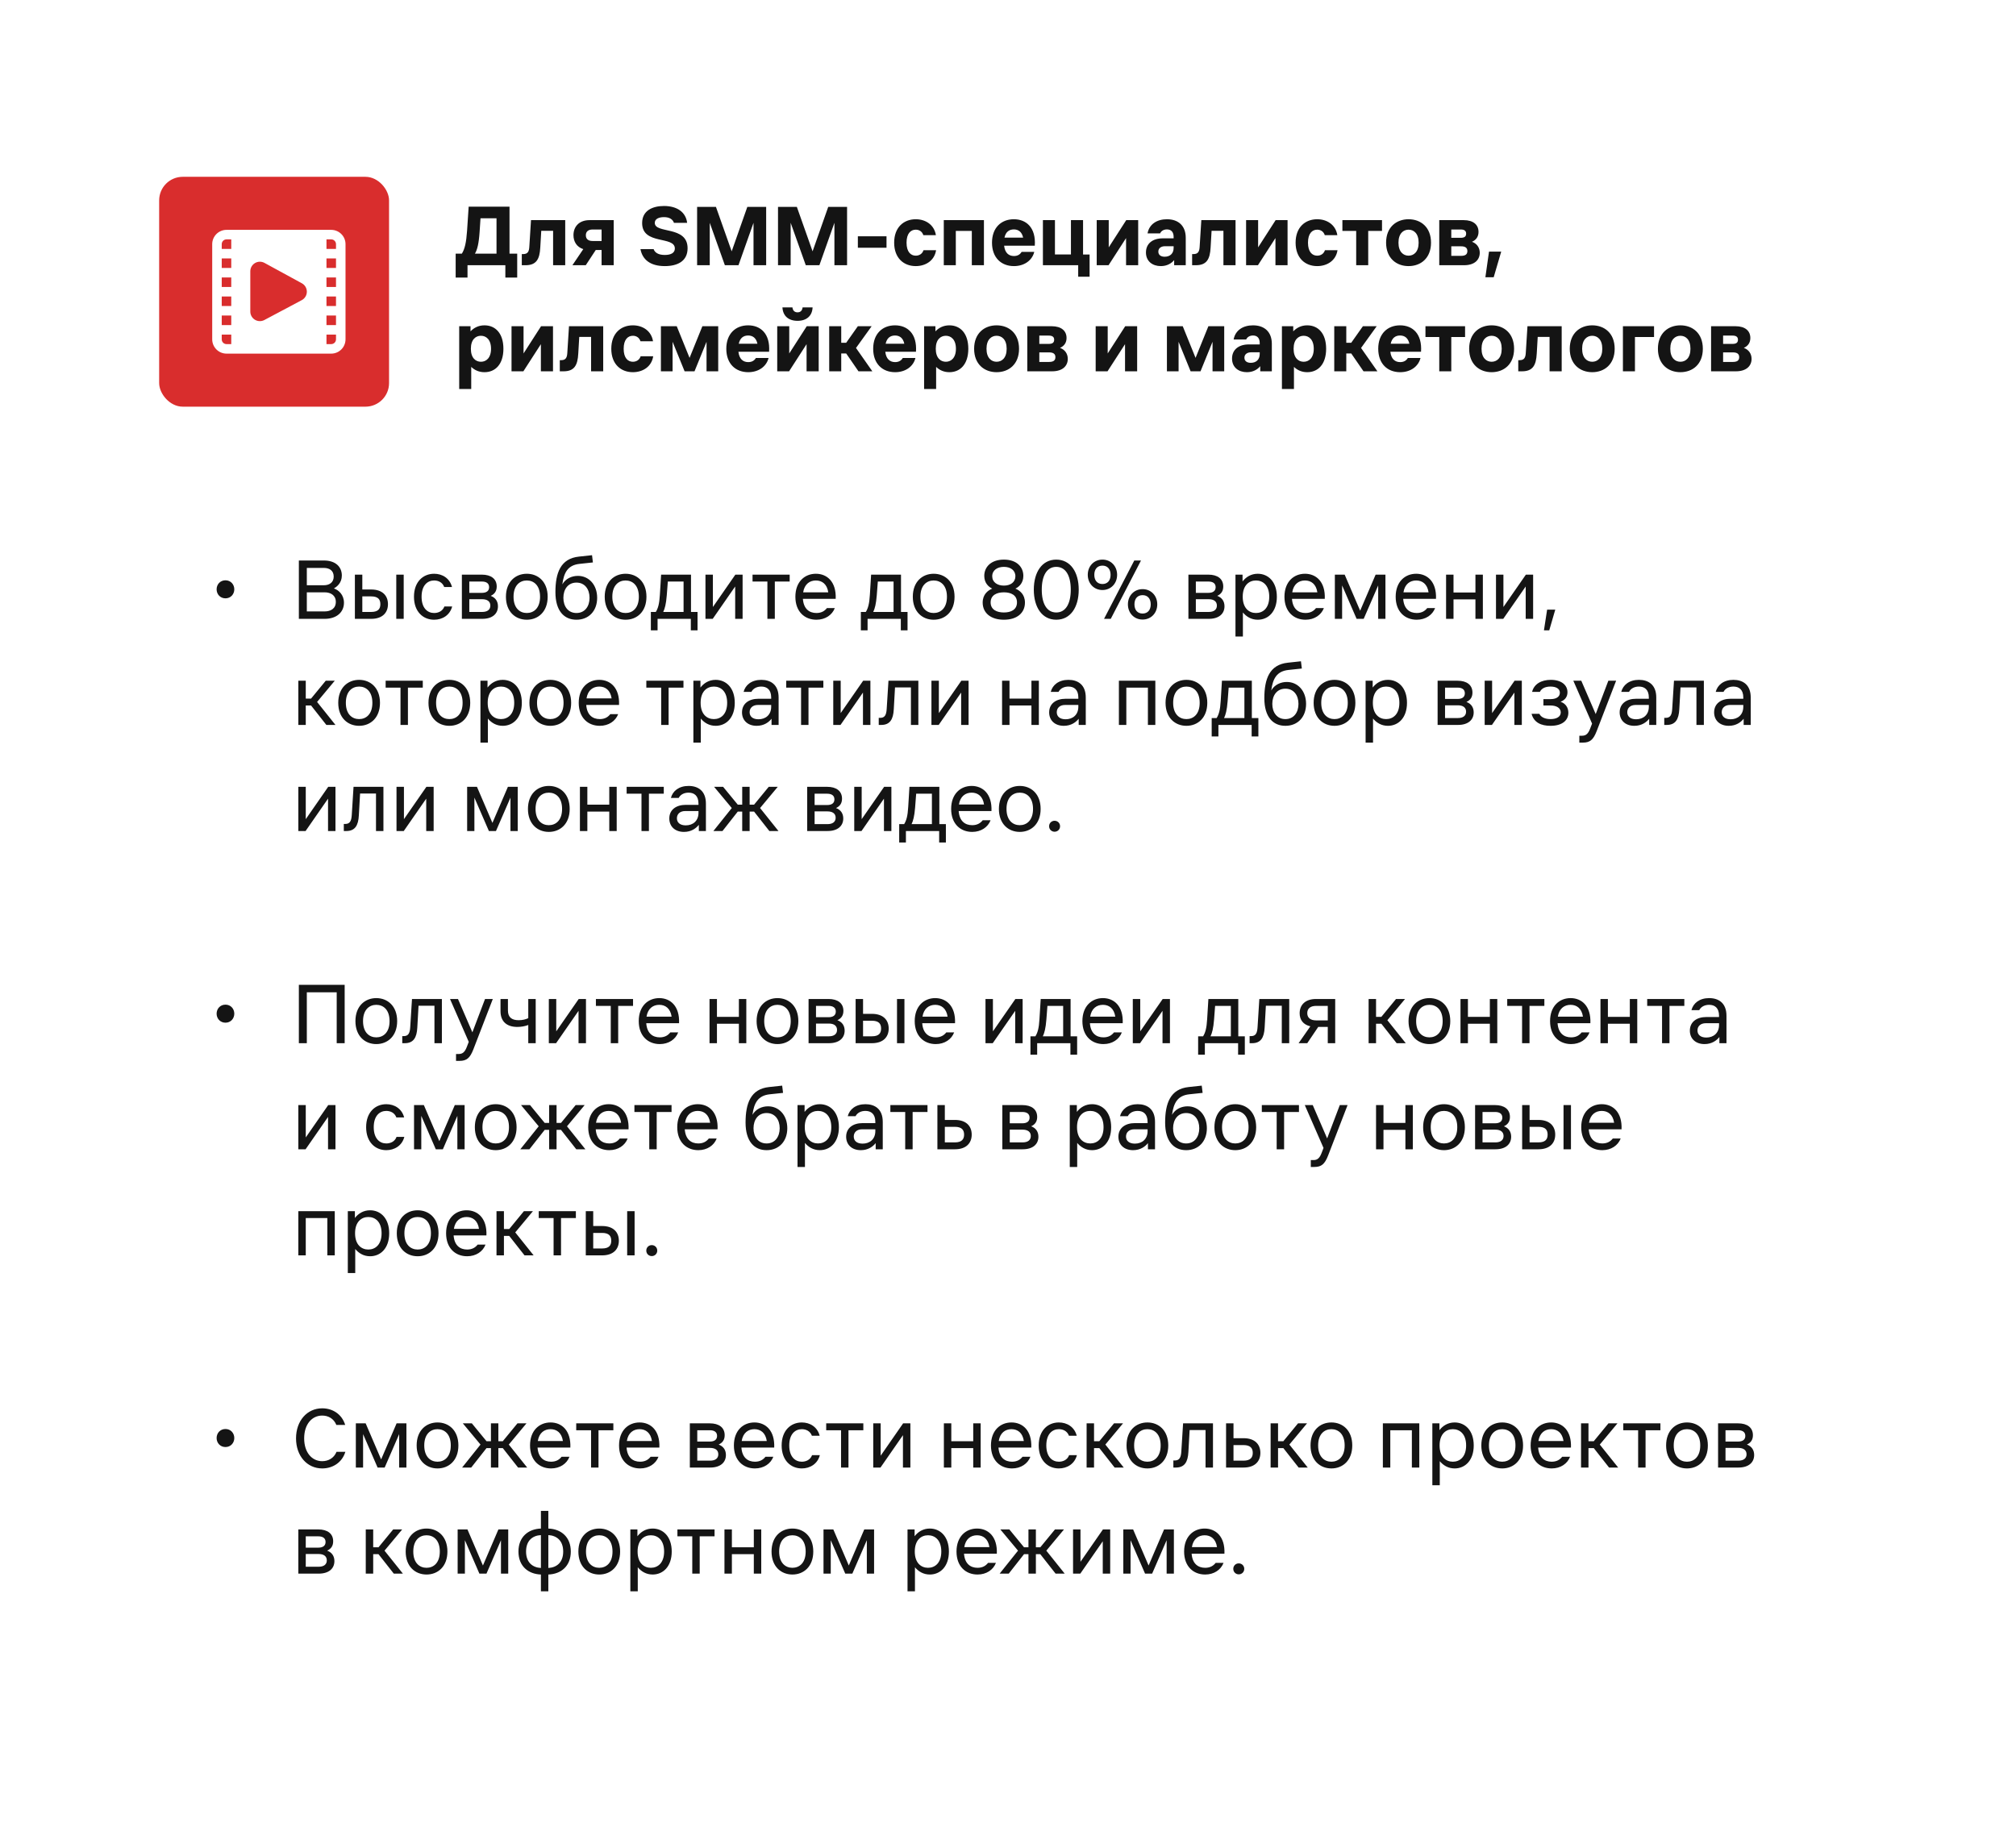 <?xml version="1.0" encoding="UTF-8"?> <svg xmlns="http://www.w3.org/2000/svg" width="342" height="310" viewBox="0 0 342 310" fill="none"><g filter="url(#filter0_d_4892_2518)"><path d="M11 21C11 15.477 15.477 11 21 11L321 11C326.523 11 331 15.477 331 21V289C331 294.523 326.523 299 321 299H21C15.477 299 11 294.523 11 289L11 21Z" fill="white"></path></g><path d="M78.35 43.035C78.845 42.255 79.1 41.145 79.235 39.15L79.505 35.07H86.435V43.035H87.74V47.1H85.73V45H79.31V47.1H77.3V43.035H78.35ZM80.57 43.035H84.23V37.035H81.515L81.365 39.3C81.23 41.37 80.96 42.375 80.57 43.035ZM89.15 45H88.52V43.11H88.76C89.54 43.11 89.75 42.66 89.795 41.88L90.08 37.35H95.885V45H93.83V39.165H91.82L91.655 41.985C91.55 43.995 90.98 45 89.15 45ZM99.385 39.915C99.385 40.56 99.805 40.89 100.525 40.89H102.055V38.94H100.525C99.805 38.94 99.385 39.285 99.385 39.915ZM97.105 45L98.95 42.27C97.825 41.91 97.285 40.98 97.285 39.9C97.285 38.535 98.155 37.35 100.03 37.35H104.11V45H102.055V42.42H101.065L99.37 45H97.105ZM112.774 45.15C110.314 45.15 108.979 44.04 108.649 42.27H110.884C111.064 42.81 111.619 43.26 112.774 43.26C113.779 43.26 114.484 42.93 114.484 42.165C114.484 39.975 108.934 41.625 108.934 37.845C108.934 35.7 110.749 34.95 112.639 34.95C114.904 34.95 116.359 36.03 116.569 37.815H114.334C114.124 37.215 113.584 36.84 112.639 36.84C111.829 36.84 111.079 37.11 111.079 37.815C111.079 39.72 116.644 38.235 116.644 42.12C116.644 44.34 114.904 45.15 112.774 45.15ZM118.259 35.1H121.454L124.124 42.645L126.779 35.1H129.974V45H127.829V37.8L125.279 45H122.969L120.404 37.8V45H118.259V35.1ZM131.984 35.1H135.179L137.849 42.645L140.504 35.1H143.699V45H141.554V37.8L139.004 45H136.694L134.129 37.8V45H131.984V35.1ZM145.53 40.095H150.39V42.03H145.53V40.095ZM158.799 42.45C158.529 44.22 157.029 45.15 155.349 45.15C153.339 45.15 151.689 43.815 151.689 41.175C151.689 38.535 153.339 37.2 155.349 37.2C157.014 37.2 158.484 38.13 158.769 39.9H156.639C156.429 39.255 155.919 38.97 155.349 38.97C154.509 38.97 153.789 39.6 153.789 41.175C153.789 42.75 154.509 43.38 155.349 43.38C155.919 43.38 156.459 43.095 156.669 42.45H158.799ZM160.107 45V37.35H166.917V45H164.862V39.18H162.147V45H160.107ZM168.286 41.175C168.286 38.625 169.861 37.2 171.991 37.2C174.106 37.2 175.756 38.625 175.546 41.685H170.341C170.476 42.9 171.121 43.44 172.006 43.44C172.636 43.44 173.056 43.17 173.311 42.735H175.456C175.111 44.16 173.791 45.15 172.006 45.15C169.861 45.15 168.286 43.725 168.286 41.175ZM170.401 40.32H173.566C173.356 39.345 172.771 38.925 171.991 38.925C171.196 38.925 170.611 39.345 170.401 40.32ZM176.923 37.35H178.963V43.17H181.678V37.35H183.733V43.185H184.843V46.95H182.908V45H176.923V37.35ZM186.049 45V37.35H188.089V41.97L191.059 37.35H193.084V45H191.029V40.395L188.059 45H186.049ZM197.643 41.775C196.998 41.775 196.503 42.09 196.503 42.69C196.503 43.29 196.968 43.56 197.583 43.56C198.468 43.56 199.098 43.035 199.098 42.06V41.775H197.643ZM194.403 42.84C194.403 41.295 195.573 40.44 197.238 40.44H199.098V40.2C199.098 39.375 198.693 38.925 197.958 38.925C197.418 38.925 196.983 39.18 196.803 39.6H194.673C194.958 38.025 196.278 37.2 197.958 37.2C199.923 37.2 201.153 38.325 201.153 40.35V45H199.188V44.13C198.723 44.7 197.958 45.15 196.923 45.15C195.528 45.15 194.403 44.34 194.403 42.84ZM202.866 45H202.236V43.11H202.476C203.256 43.11 203.466 42.66 203.511 41.88L203.796 37.35H209.601V45H207.546V39.165H205.536L205.371 41.985C205.266 43.995 204.696 45 202.866 45ZM211.391 45V37.35H213.431V41.97L216.401 37.35H218.426V45H216.371V40.395L213.401 45H211.391ZM226.9 42.45C226.63 44.22 225.13 45.15 223.45 45.15C221.44 45.15 219.79 43.815 219.79 41.175C219.79 38.535 221.44 37.2 223.45 37.2C225.115 37.2 226.585 38.13 226.87 39.9H224.74C224.53 39.255 224.02 38.97 223.45 38.97C222.61 38.97 221.89 39.6 221.89 41.175C221.89 42.75 222.61 43.38 223.45 43.38C224.02 43.38 224.56 43.095 224.77 42.45H226.9ZM230.068 45V39.18H227.728V37.35H234.448V39.18H232.108V45H230.068ZM238.951 45.15C236.896 45.15 235.141 43.815 235.141 41.175C235.141 38.535 236.896 37.2 238.951 37.2C241.021 37.2 242.761 38.535 242.761 41.175C242.761 43.815 241.021 45.15 238.951 45.15ZM237.241 41.175C237.241 42.75 238.081 43.38 238.951 43.38C239.836 43.38 240.661 42.75 240.661 41.175C240.661 39.6 239.836 38.97 238.951 38.97C238.081 38.97 237.241 39.6 237.241 41.175ZM248.3 37.35C249.95 37.35 250.82 38.145 250.82 39.345C250.82 40.14 250.43 40.71 249.71 41.025C250.52 41.31 251.03 42 251.03 42.885C251.03 44.055 250.19 45 248.36 45H244.16V37.35H248.3ZM246.2 43.41H247.85C248.51 43.41 248.93 43.215 248.93 42.6C248.93 42 248.51 41.79 247.85 41.79H246.2V43.41ZM246.2 40.35H247.79C248.36 40.35 248.72 40.185 248.72 39.645C248.72 39.12 248.36 38.94 247.79 38.94H246.2V40.35ZM252.6 42.69H254.67L253.395 47.04H251.985L252.6 42.69ZM77.9 55.35H79.82V56.22C80.39 55.62 81.17 55.2 82.19 55.2C84.02 55.2 85.4 56.535 85.4 59.175C85.4 61.815 84.02 63.15 82.19 63.15C81.245 63.15 80.495 62.79 79.94 62.25V66H77.9V55.35ZM79.88 59.175C79.88 60.75 80.705 61.38 81.59 61.38C82.46 61.38 83.3 60.75 83.3 59.175C83.3 57.6 82.46 56.97 81.59 56.97C80.705 56.97 79.88 57.6 79.88 59.175ZM86.777 63V55.35H88.817V59.97L91.787 55.35H93.812V63H91.757V58.395L88.787 63H86.777ZM95.595 63H94.965V61.11H95.205C95.985 61.11 96.195 60.66 96.24 59.88L96.525 55.35H102.33V63H100.275V57.165H98.265L98.1 59.985C97.995 61.995 97.425 63 95.595 63ZM110.811 60.45C110.541 62.22 109.041 63.15 107.361 63.15C105.351 63.15 103.701 61.815 103.701 59.175C103.701 56.535 105.351 55.2 107.361 55.2C109.026 55.2 110.496 56.13 110.781 57.9H108.651C108.441 57.255 107.931 56.97 107.361 56.97C106.521 56.97 105.801 57.6 105.801 59.175C105.801 60.75 106.521 61.38 107.361 61.38C107.931 61.38 108.471 61.095 108.681 60.45H110.811ZM112.119 55.35H114.804L116.979 60.72L119.154 55.35H121.839V63H119.859V57.99L117.819 63H116.139L114.099 57.99V63H112.119V55.35ZM123.212 59.175C123.212 56.625 124.787 55.2 126.917 55.2C129.032 55.2 130.682 56.625 130.472 59.685H125.267C125.402 60.9 126.047 61.44 126.932 61.44C127.562 61.44 127.982 61.17 128.237 60.735H130.382C130.037 62.16 128.717 63.15 126.932 63.15C124.787 63.15 123.212 61.725 123.212 59.175ZM125.327 58.32H128.492C128.282 57.345 127.697 56.925 126.917 56.925C126.122 56.925 125.537 57.345 125.327 58.32ZM131.85 63V55.35H133.89V59.97L136.86 55.35H138.885V63H136.83V58.395L133.86 63H131.85ZM132.735 52.155H134.43C134.49 52.695 134.79 52.995 135.3 52.995C135.795 52.995 136.095 52.695 136.155 52.155H137.85C137.79 53.595 136.83 54.435 135.3 54.435C133.755 54.435 132.81 53.595 132.735 52.155ZM140.669 63V55.35H142.709V58.155H143.549L145.529 55.35H147.869L145.214 59.04L147.989 63H145.634L143.549 59.97H142.709V63H140.669ZM148.129 59.175C148.129 56.625 149.704 55.2 151.834 55.2C153.949 55.2 155.599 56.625 155.389 59.685H150.184C150.319 60.9 150.964 61.44 151.849 61.44C152.479 61.44 152.899 61.17 153.154 60.735H155.299C154.954 62.16 153.634 63.15 151.849 63.15C149.704 63.15 148.129 61.725 148.129 59.175ZM150.244 58.32H153.409C153.199 57.345 152.614 56.925 151.834 56.925C151.039 56.925 150.454 57.345 150.244 58.32ZM156.767 55.35H158.687V56.22C159.257 55.62 160.037 55.2 161.057 55.2C162.887 55.2 164.267 56.535 164.267 59.175C164.267 61.815 162.887 63.15 161.057 63.15C160.112 63.15 159.362 62.79 158.807 62.25V66H156.767V55.35ZM158.747 59.175C158.747 60.75 159.572 61.38 160.457 61.38C161.327 61.38 162.167 60.75 162.167 59.175C162.167 57.6 161.327 56.97 160.457 56.97C159.572 56.97 158.747 57.6 158.747 59.175ZM169.063 63.15C167.008 63.15 165.253 61.815 165.253 59.175C165.253 56.535 167.008 55.2 169.063 55.2C171.133 55.2 172.873 56.535 172.873 59.175C172.873 61.815 171.133 63.15 169.063 63.15ZM167.353 59.175C167.353 60.75 168.193 61.38 169.063 61.38C169.948 61.38 170.773 60.75 170.773 59.175C170.773 57.6 169.948 56.97 169.063 56.97C168.193 56.97 167.353 57.6 167.353 59.175ZM178.412 55.35C180.062 55.35 180.932 56.145 180.932 57.345C180.932 58.14 180.542 58.71 179.822 59.025C180.632 59.31 181.142 60 181.142 60.885C181.142 62.055 180.302 63 178.472 63H174.272V55.35H178.412ZM176.312 61.41H177.962C178.622 61.41 179.042 61.215 179.042 60.6C179.042 60 178.622 59.79 177.962 59.79H176.312V61.41ZM176.312 58.35H177.902C178.472 58.35 178.832 58.185 178.832 57.645C178.832 57.12 178.472 56.94 177.902 56.94H176.312V58.35ZM185.874 63V55.35H187.914V59.97L190.884 55.35H192.909V63H190.854V58.395L187.884 63H185.874ZM197.959 55.35H200.644L202.819 60.72L204.994 55.35H207.679V63H205.699V57.99L203.659 63H201.979L199.939 57.99V63H197.959V55.35ZM212.247 59.775C211.602 59.775 211.107 60.09 211.107 60.69C211.107 61.29 211.572 61.56 212.187 61.56C213.072 61.56 213.702 61.035 213.702 60.06V59.775H212.247ZM209.007 60.84C209.007 59.295 210.177 58.44 211.842 58.44H213.702V58.2C213.702 57.375 213.297 56.925 212.562 56.925C212.022 56.925 211.587 57.18 211.407 57.6H209.277C209.562 56.025 210.882 55.2 212.562 55.2C214.527 55.2 215.757 56.325 215.757 58.35V63H213.792V62.13C213.327 62.7 212.562 63.15 211.527 63.15C210.132 63.15 209.007 62.34 209.007 60.84ZM217.47 55.35H219.39V56.22C219.96 55.62 220.74 55.2 221.76 55.2C223.59 55.2 224.97 56.535 224.97 59.175C224.97 61.815 223.59 63.15 221.76 63.15C220.815 63.15 220.065 62.79 219.51 62.25V66H217.47V55.35ZM219.45 59.175C219.45 60.75 220.275 61.38 221.16 61.38C222.03 61.38 222.87 60.75 222.87 59.175C222.87 57.6 222.03 56.97 221.16 56.97C220.275 56.97 219.45 57.6 219.45 59.175ZM226.347 63V55.35H228.387V58.155H229.227L231.207 55.35H233.547L230.892 59.04L233.667 63H231.312L229.227 59.97H228.387V63H226.347ZM233.808 59.175C233.808 56.625 235.383 55.2 237.513 55.2C239.628 55.2 241.278 56.625 241.068 59.685H235.863C235.998 60.9 236.643 61.44 237.528 61.44C238.158 61.44 238.578 61.17 238.833 60.735H240.978C240.633 62.16 239.313 63.15 237.528 63.15C235.383 63.15 233.808 61.725 233.808 59.175ZM235.923 58.32H239.088C238.878 57.345 238.293 56.925 237.513 56.925C236.718 56.925 236.133 57.345 235.923 58.32ZM244.16 63V57.18H241.82V55.35H248.54V57.18H246.2V63H244.16ZM253.043 63.15C250.988 63.15 249.233 61.815 249.233 59.175C249.233 56.535 250.988 55.2 253.043 55.2C255.113 55.2 256.853 56.535 256.853 59.175C256.853 61.815 255.113 63.15 253.043 63.15ZM251.333 59.175C251.333 60.75 252.173 61.38 253.043 61.38C253.928 61.38 254.753 60.75 254.753 59.175C254.753 57.6 253.928 56.97 253.043 56.97C252.173 56.97 251.333 57.6 251.333 59.175ZM258.193 63H257.563V61.11H257.803C258.583 61.11 258.793 60.66 258.838 59.88L259.123 55.35H264.928V63H262.873V57.165H260.863L260.698 59.985C260.593 61.995 260.023 63 258.193 63ZM270.108 63.15C268.053 63.15 266.298 61.815 266.298 59.175C266.298 56.535 268.053 55.2 270.108 55.2C272.178 55.2 273.918 56.535 273.918 59.175C273.918 61.815 272.178 63.15 270.108 63.15ZM268.398 59.175C268.398 60.75 269.238 61.38 270.108 61.38C270.993 61.38 271.818 60.75 271.818 59.175C271.818 57.6 270.993 56.97 270.108 56.97C269.238 56.97 268.398 57.6 268.398 59.175ZM275.317 63V55.35H280.597V57.18H277.357V63H275.317ZM285.064 63.15C283.009 63.15 281.254 61.815 281.254 59.175C281.254 56.535 283.009 55.2 285.064 55.2C287.134 55.2 288.874 56.535 288.874 59.175C288.874 61.815 287.134 63.15 285.064 63.15ZM283.354 59.175C283.354 60.75 284.194 61.38 285.064 61.38C285.949 61.38 286.774 60.75 286.774 59.175C286.774 57.6 285.949 56.97 285.064 56.97C284.194 56.97 283.354 57.6 283.354 59.175ZM294.413 55.35C296.063 55.35 296.933 56.145 296.933 57.345C296.933 58.14 296.543 58.71 295.823 59.025C296.633 59.31 297.143 60 297.143 60.885C297.143 62.055 296.303 63 294.473 63H290.273V55.35H294.413ZM292.313 61.41H293.963C294.623 61.41 295.043 61.215 295.043 60.6C295.043 60 294.623 59.79 293.963 59.79H292.313V61.41ZM292.313 58.35H293.903C294.473 58.35 294.833 58.185 294.833 57.645C294.833 57.12 294.473 56.94 293.903 56.94H292.313V58.35Z" fill="#141414"></path><path d="M38.247 101.52C37.347 101.52 36.747 100.815 36.747 99.99C36.747 99.165 37.347 98.46 38.247 98.46C39.147 98.46 39.747 99.165 39.747 99.99C39.747 100.815 39.147 101.52 38.247 101.52ZM54.93 95.1C56.97 95.1 57.99 96.21 57.99 97.65C57.99 98.88 57.18 99.54 56.64 99.84C57.45 100.11 58.35 100.92 58.35 102.27C58.35 103.86 57.12 105 55.08 105H50.7V95.1H54.93ZM52.05 103.74H55.08C56.1 103.74 56.97 103.26 56.97 102.12C56.97 101.01 56.1 100.5 55.08 100.5H52.05V103.74ZM52.05 99.3H54.93C55.89 99.3 56.61 98.82 56.61 97.83C56.61 96.81 55.89 96.36 54.93 96.36H52.05V99.3ZM60.205 97.5H61.465V100.02H62.965C64.885 100.02 65.815 101.07 65.815 102.51C65.815 103.95 64.885 105 62.965 105H60.205V97.5ZM61.465 103.83H62.965C64.165 103.83 64.525 103.29 64.525 102.51C64.525 101.73 64.165 101.19 62.965 101.19H61.465V103.83ZM67.225 105V97.5H68.485V105H67.225ZM76.708 102.9C76.318 104.4 75.028 105.15 73.648 105.15C71.788 105.15 70.228 103.8 70.228 101.25C70.228 98.7 71.788 97.35 73.648 97.35C75.028 97.35 76.288 98.1 76.678 99.6H75.358C75.058 98.79 74.338 98.49 73.648 98.49C72.538 98.49 71.518 99.3 71.518 101.25C71.518 103.2 72.538 104.01 73.648 104.01C74.338 104.01 75.088 103.71 75.388 102.9H76.708ZM81.744 97.5C83.304 97.5 84.264 98.22 84.264 99.51C84.264 100.23 83.964 100.77 83.244 101.1C84.054 101.4 84.474 102.03 84.474 102.87C84.474 104.13 83.544 105 81.804 105H78.354V97.5H81.744ZM79.614 103.83H81.804C82.644 103.83 83.184 103.47 83.184 102.75C83.184 102.03 82.644 101.67 81.804 101.67H79.614V103.83ZM79.614 100.59H81.744C82.494 100.59 82.974 100.29 82.974 99.63C82.974 98.97 82.494 98.67 81.744 98.67H79.614V100.59ZM89.368 105.15C87.448 105.15 85.828 103.8 85.828 101.25C85.828 98.7 87.448 97.35 89.368 97.35C91.288 97.35 92.908 98.7 92.908 101.25C92.908 103.8 91.288 105.15 89.368 105.15ZM87.118 101.25C87.118 103.2 88.198 104.01 89.368 104.01C90.538 104.01 91.618 103.2 91.618 101.25C91.618 99.3 90.538 98.49 89.368 98.49C88.198 98.49 87.118 99.3 87.118 101.25ZM97.793 105.15C95.693 105.15 94.223 103.65 94.223 100.47C94.223 97.2 95.093 94.77 98.213 94.44L100.433 94.2L100.583 95.43L98.333 95.67C96.323 95.88 95.663 97.14 95.393 99.15C95.963 98.16 97.013 97.71 98.033 97.71C99.893 97.71 101.303 99.21 101.303 101.43C101.303 103.65 99.893 105.15 97.793 105.15ZM95.573 101.43C95.573 102.9 96.383 104.01 97.793 104.01C99.203 104.01 100.013 102.9 100.013 101.43C100.013 99.96 99.203 98.85 97.793 98.85C96.383 98.85 95.573 99.96 95.573 101.43ZM106.126 105.15C104.206 105.15 102.586 103.8 102.586 101.25C102.586 98.7 104.206 97.35 106.126 97.35C108.046 97.35 109.666 98.7 109.666 101.25C109.666 103.8 108.046 105.15 106.126 105.15ZM103.876 101.25C103.876 103.2 104.956 104.01 106.126 104.01C107.296 104.01 108.376 103.2 108.376 101.25C108.376 99.3 107.296 98.49 106.126 98.49C104.956 98.49 103.876 99.3 103.876 101.25ZM111.253 103.83C111.643 103.2 111.853 102.45 111.943 100.92L112.153 97.5H117.223V103.83H118.333V106.95H117.193V105H111.553V106.95H110.413V103.83H111.253ZM112.513 103.83H115.963V98.67H113.293L113.113 101.01C112.993 102.51 112.783 103.26 112.513 103.83ZM119.677 105V97.5H120.937V102.99L124.747 97.5H125.977V105H124.717V99.51L120.907 105H119.677ZM130.183 105V98.67H127.663V97.5H133.963V98.67H131.443V105H130.183ZM134.93 101.25C134.93 98.7 136.52 97.35 138.41 97.35C140.3 97.35 141.89 98.7 141.77 101.61H136.205C136.325 103.305 137.285 104.01 138.5 104.01C139.37 104.01 139.91 103.65 140.285 103.17H141.62C141.17 104.355 140 105.15 138.5 105.15C136.52 105.15 134.93 103.8 134.93 101.25ZM136.25 100.5H140.51C140.3 99.09 139.445 98.49 138.41 98.49C137.375 98.49 136.475 99.09 136.25 100.5ZM146.878 103.83C147.268 103.2 147.478 102.45 147.568 100.92L147.778 97.5H152.848V103.83H153.958V106.95H152.818V105H147.178V106.95H146.038V103.83H146.878ZM148.138 103.83H151.588V98.67H148.918L148.738 101.01C148.618 102.51 148.408 103.26 148.138 103.83ZM158.392 105.15C156.472 105.15 154.852 103.8 154.852 101.25C154.852 98.7 156.472 97.35 158.392 97.35C160.312 97.35 161.932 98.7 161.932 101.25C161.932 103.8 160.312 105.15 158.392 105.15ZM156.142 101.25C156.142 103.2 157.222 104.01 158.392 104.01C159.562 104.01 160.642 103.2 160.642 101.25C160.642 99.3 159.562 98.49 158.392 98.49C157.222 98.49 156.142 99.3 156.142 101.25ZM170.304 99.36C171.414 99.36 172.254 98.79 172.254 97.77C172.254 96.75 171.414 96.18 170.304 96.18C169.194 96.18 168.324 96.75 168.324 97.77C168.324 98.79 169.194 99.36 170.304 99.36ZM166.704 102.24C166.704 100.83 167.604 100.17 168.324 99.87C167.694 99.57 166.974 98.91 166.974 97.71C166.974 96.21 168.114 94.95 170.304 94.95C172.494 94.95 173.604 96.21 173.604 97.71C173.604 98.91 172.884 99.57 172.254 99.87C172.974 100.17 173.874 100.83 173.874 102.24C173.874 103.98 172.554 105.15 170.304 105.15C168.054 105.15 166.704 103.98 166.704 102.24ZM168.054 102.21C168.054 103.47 169.134 103.92 170.304 103.92C171.474 103.92 172.524 103.47 172.524 102.21C172.524 100.95 171.474 100.5 170.304 100.5C169.134 100.5 168.054 100.95 168.054 102.21ZM179.188 105.15C176.788 105.15 175.378 103.05 175.378 100.05C175.378 97.05 176.788 94.95 179.188 94.95C181.588 94.95 182.998 97.05 182.998 100.05C182.998 103.05 181.588 105.15 179.188 105.15ZM176.728 100.05C176.728 102.45 177.598 103.92 179.188 103.92C180.778 103.92 181.648 102.45 181.648 100.05C181.648 97.65 180.778 96.18 179.188 96.18C177.598 96.18 176.728 97.65 176.728 100.05ZM187.022 100.11C185.582 100.11 184.532 99 184.532 97.53C184.532 96.06 185.582 94.95 187.022 94.95C188.462 94.95 189.512 96.06 189.512 97.53C189.512 99 188.462 100.11 187.022 100.11ZM185.642 97.53C185.642 98.52 186.182 99.09 187.022 99.09C187.862 99.09 188.402 98.52 188.402 97.53C188.402 96.54 187.862 95.97 187.022 95.97C186.182 95.97 185.642 96.54 185.642 97.53ZM187.292 105L192.422 95.1H193.562L188.432 105H187.292ZM191.342 102.54C191.342 101.07 192.392 99.96 193.832 99.96C195.272 99.96 196.322 101.07 196.322 102.54C196.322 104.01 195.272 105.12 193.832 105.12C192.392 105.12 191.342 104.01 191.342 102.54ZM192.452 102.54C192.452 103.53 192.992 104.1 193.832 104.1C194.672 104.1 195.212 103.53 195.212 102.54C195.212 101.55 194.672 100.98 193.832 100.98C192.992 100.98 192.452 101.55 192.452 102.54ZM204.996 97.5C206.556 97.5 207.516 98.22 207.516 99.51C207.516 100.23 207.216 100.77 206.496 101.1C207.306 101.4 207.726 102.03 207.726 102.87C207.726 104.13 206.796 105 205.056 105H201.606V97.5H204.996ZM202.866 103.83H205.056C205.896 103.83 206.436 103.47 206.436 102.75C206.436 102.03 205.896 101.67 205.056 101.67H202.866V103.83ZM202.866 100.59H204.996C205.746 100.59 206.226 100.29 206.226 99.63C206.226 98.97 205.746 98.67 204.996 98.67H202.866V100.59ZM209.589 97.5H210.789V98.655C211.374 97.905 212.229 97.35 213.369 97.35C215.139 97.35 216.609 98.7 216.609 101.25C216.609 103.8 215.139 105.15 213.369 105.15C212.274 105.15 211.434 104.625 210.849 103.92V108H209.589V97.5ZM210.819 101.25C210.819 103.2 211.899 104.01 213.069 104.01C214.239 104.01 215.319 103.2 215.319 101.25C215.319 99.3 214.239 98.49 213.069 98.49C211.899 98.49 210.819 99.3 210.819 101.25ZM217.899 101.25C217.899 98.7 219.489 97.35 221.379 97.35C223.269 97.35 224.859 98.7 224.739 101.61H219.174C219.294 103.305 220.254 104.01 221.469 104.01C222.339 104.01 222.879 103.65 223.254 103.17H224.589C224.139 104.355 222.969 105.15 221.469 105.15C219.489 105.15 217.899 103.8 217.899 101.25ZM219.219 100.5H223.479C223.269 99.09 222.414 98.49 221.379 98.49C220.344 98.49 219.444 99.09 219.219 100.5ZM226.45 97.5H228.115L230.74 103.62L233.365 97.5H235.03V105H233.8V99.33L231.34 105H230.14L227.68 99.33V105H226.45V97.5ZM236.766 101.25C236.766 98.7 238.356 97.35 240.246 97.35C242.136 97.35 243.726 98.7 243.606 101.61H238.041C238.161 103.305 239.121 104.01 240.336 104.01C241.206 104.01 241.746 103.65 242.121 103.17H243.456C243.006 104.355 241.836 105.15 240.336 105.15C238.356 105.15 236.766 103.8 236.766 101.25ZM238.086 100.5H242.346C242.136 99.09 241.281 98.49 240.246 98.49C239.211 98.49 238.311 99.09 238.086 100.5ZM245.317 105V97.5H246.577V100.53H250.297V97.5H251.557V105H250.297V101.7H246.577V105H245.317ZM253.784 105V97.5H255.044V102.99L258.854 97.5H260.084V105H258.824V99.51L255.014 105H253.784ZM262.459 103.44H263.839L262.819 106.95H261.919L262.459 103.44ZM50.61 123V115.5H51.87V118.53H52.77L55.26 115.5H56.79L53.79 119.1L56.91 123H55.365L52.77 119.7H51.87V123H50.61ZM60.921 123.15C59.001 123.15 57.381 121.8 57.381 119.25C57.381 116.7 59.001 115.35 60.921 115.35C62.841 115.35 64.461 116.7 64.461 119.25C64.461 121.8 62.841 123.15 60.921 123.15ZM58.671 119.25C58.671 121.2 59.751 122.01 60.921 122.01C62.091 122.01 63.171 121.2 63.171 119.25C63.171 117.3 62.091 116.49 60.921 116.49C59.751 116.49 58.671 117.3 58.671 119.25ZM67.942 123V116.67H65.422V115.5H71.722V116.67H69.202V123H67.942ZM76.229 123.15C74.309 123.15 72.689 121.8 72.689 119.25C72.689 116.7 74.309 115.35 76.229 115.35C78.149 115.35 79.769 116.7 79.769 119.25C79.769 121.8 78.149 123.15 76.229 123.15ZM73.979 119.25C73.979 121.2 75.059 122.01 76.229 122.01C77.399 122.01 78.479 121.2 78.479 119.25C78.479 117.3 77.399 116.49 76.229 116.49C75.059 116.49 73.979 117.3 73.979 119.25ZM81.504 115.5H82.704V116.655C83.289 115.905 84.144 115.35 85.284 115.35C87.054 115.35 88.524 116.7 88.524 119.25C88.524 121.8 87.054 123.15 85.284 123.15C84.189 123.15 83.349 122.625 82.764 121.92V126H81.504V115.5ZM82.734 119.25C82.734 121.2 83.814 122.01 84.984 122.01C86.154 122.01 87.234 121.2 87.234 119.25C87.234 117.3 86.154 116.49 84.984 116.49C83.814 116.49 82.734 117.3 82.734 119.25ZM93.353 123.15C91.433 123.15 89.813 121.8 89.813 119.25C89.813 116.7 91.433 115.35 93.353 115.35C95.273 115.35 96.893 116.7 96.893 119.25C96.893 121.8 95.273 123.15 93.353 123.15ZM91.103 119.25C91.103 121.2 92.183 122.01 93.353 122.01C94.523 122.01 95.603 121.2 95.603 119.25C95.603 117.3 94.523 116.49 93.353 116.49C92.183 116.49 91.103 117.3 91.103 119.25ZM98.177 119.25C98.177 116.7 99.767 115.35 101.657 115.35C103.547 115.35 105.137 116.7 105.017 119.61H99.452C99.572 121.305 100.532 122.01 101.747 122.01C102.617 122.01 103.157 121.65 103.532 121.17H104.867C104.417 122.355 103.247 123.15 101.747 123.15C99.767 123.15 98.177 121.8 98.177 119.25ZM99.497 118.5H103.757C103.547 117.09 102.692 116.49 101.657 116.49C100.622 116.49 99.722 117.09 99.497 118.5ZM112.165 123V116.67H109.645V115.5H115.945V116.67H113.425V123H112.165ZM117.627 115.5H118.827V116.655C119.412 115.905 120.267 115.35 121.407 115.35C123.177 115.35 124.647 116.7 124.647 119.25C124.647 121.8 123.177 123.15 121.407 123.15C120.312 123.15 119.472 122.625 118.887 121.92V126H117.627V115.5ZM118.857 119.25C118.857 121.2 119.937 122.01 121.107 122.01C122.277 122.01 123.357 121.2 123.357 119.25C123.357 117.3 122.277 116.49 121.107 116.49C119.937 116.49 118.857 117.3 118.857 119.25ZM128.577 119.61C127.692 119.61 127.167 120.12 127.167 120.84C127.167 121.56 127.692 122.04 128.667 122.04C129.882 122.04 130.827 121.29 130.827 119.91V119.61H128.577ZM125.877 120.87C125.877 119.37 127.062 118.56 128.667 118.56H130.827V118.35C130.827 116.985 130.077 116.49 129.147 116.49C128.457 116.49 127.797 116.76 127.467 117.39H126.147C126.447 116.22 127.497 115.35 129.147 115.35C130.737 115.35 132.087 116.16 132.087 118.35V123H130.887V121.95C130.437 122.52 129.627 123.15 128.367 123.15C126.807 123.15 125.877 122.19 125.877 120.87ZM135.896 123V116.67H133.376V115.5H139.676V116.67H137.156V123H135.896ZM141.357 123V115.5H142.617V120.99L146.427 115.5H147.657V123H146.397V117.51L142.587 123H141.357ZM149.492 123H149.072V121.8H149.312C150.092 121.8 150.362 121.32 150.422 120.27L150.722 115.5H155.792V123H154.532V116.64H151.832L151.622 120.36C151.532 122.07 150.962 123 149.492 123ZM158.012 123V115.5H159.272V120.99L163.082 115.5H164.312V123H163.052V117.51L159.242 123H158.012ZM169.995 123V115.5H171.255V118.53H174.975V115.5H176.235V123H174.975V119.7H171.255V123H169.995ZM180.682 119.61C179.797 119.61 179.272 120.12 179.272 120.84C179.272 121.56 179.797 122.04 180.772 122.04C181.987 122.04 182.932 121.29 182.932 119.91V119.61H180.682ZM177.982 120.87C177.982 119.37 179.167 118.56 180.772 118.56H182.932V118.35C182.932 116.985 182.182 116.49 181.252 116.49C180.562 116.49 179.902 116.76 179.572 117.39H178.252C178.552 116.22 179.602 115.35 181.252 115.35C182.842 115.35 184.192 116.16 184.192 118.35V123H182.992V121.95C182.542 122.52 181.732 123.15 180.472 123.15C178.912 123.15 177.982 122.19 177.982 120.87ZM189.814 123V115.5H195.994V123H194.734V116.67H191.074V123H189.814ZM201.268 123.15C199.348 123.15 197.728 121.8 197.728 119.25C197.728 116.7 199.348 115.35 201.268 115.35C203.188 115.35 204.808 116.7 204.808 119.25C204.808 121.8 203.188 123.15 201.268 123.15ZM199.018 119.25C199.018 121.2 200.098 122.01 201.268 122.01C202.438 122.01 203.518 121.2 203.518 119.25C203.518 117.3 202.438 116.49 201.268 116.49C200.098 116.49 199.018 117.3 199.018 119.25ZM206.395 121.83C206.785 121.2 206.995 120.45 207.085 118.92L207.295 115.5H212.365V121.83H213.475V124.95H212.335V123H206.695V124.95H205.555V121.83H206.395ZM207.655 121.83H211.105V116.67H208.435L208.255 119.01C208.135 120.51 207.925 121.26 207.655 121.83ZM218.057 123.15C215.957 123.15 214.487 121.65 214.487 118.47C214.487 115.2 215.357 112.77 218.477 112.44L220.697 112.2L220.847 113.43L218.597 113.67C216.587 113.88 215.927 115.14 215.657 117.15C216.227 116.16 217.277 115.71 218.297 115.71C220.157 115.71 221.567 117.21 221.567 119.43C221.567 121.65 220.157 123.15 218.057 123.15ZM215.837 119.43C215.837 120.9 216.647 122.01 218.057 122.01C219.467 122.01 220.277 120.9 220.277 119.43C220.277 117.96 219.467 116.85 218.057 116.85C216.647 116.85 215.837 117.96 215.837 119.43ZM226.39 123.15C224.47 123.15 222.85 121.8 222.85 119.25C222.85 116.7 224.47 115.35 226.39 115.35C228.31 115.35 229.93 116.7 229.93 119.25C229.93 121.8 228.31 123.15 226.39 123.15ZM224.14 119.25C224.14 121.2 225.22 122.01 226.39 122.01C227.56 122.01 228.64 121.2 228.64 119.25C228.64 117.3 227.56 116.49 226.39 116.49C225.22 116.49 224.14 117.3 224.14 119.25ZM231.665 115.5H232.865V116.655C233.45 115.905 234.305 115.35 235.445 115.35C237.215 115.35 238.685 116.7 238.685 119.25C238.685 121.8 237.215 123.15 235.445 123.15C234.35 123.15 233.51 122.625 232.925 121.92V126H231.665V115.5ZM232.895 119.25C232.895 121.2 233.975 122.01 235.145 122.01C236.315 122.01 237.395 121.2 237.395 119.25C237.395 117.3 236.315 116.49 235.145 116.49C233.975 116.49 232.895 117.3 232.895 119.25ZM247.271 115.5C248.831 115.5 249.791 116.22 249.791 117.51C249.791 118.23 249.491 118.77 248.771 119.1C249.581 119.4 250.001 120.03 250.001 120.87C250.001 122.13 249.071 123 247.331 123H243.881V115.5H247.271ZM245.141 121.83H247.331C248.171 121.83 248.711 121.47 248.711 120.75C248.711 120.03 248.171 119.67 247.331 119.67H245.141V121.83ZM245.141 118.59H247.271C248.021 118.59 248.501 118.29 248.501 117.63C248.501 116.97 248.021 116.67 247.271 116.67H245.141V118.59ZM251.865 123V115.5H253.125V120.99L256.935 115.5H258.165V123H256.905V117.51L253.095 123H251.865ZM263.03 123.15C261.47 123.15 260.21 122.61 259.82 121.11H261.14C261.44 121.74 262.19 122.01 263.03 122.01C263.96 122.01 264.77 121.68 264.77 120.87C264.77 120.09 263.99 119.7 263.03 119.7H261.83V118.62H263.06C263.9 118.62 264.62 118.29 264.62 117.54C264.62 116.82 263.93 116.49 263.03 116.49C262.31 116.49 261.56 116.7 261.23 117.39H259.91C260.24 116.04 261.5 115.35 263.09 115.35C264.86 115.35 265.91 116.22 265.91 117.45C265.91 118.14 265.58 118.74 264.74 119.07C265.64 119.37 266.06 120.12 266.06 120.93C266.06 122.19 265.07 123.15 263.03 123.15ZM272.844 115.5H274.164L270.864 124.05C270.294 125.52 269.724 126 268.524 126H267.924V124.83H268.404C269.034 124.83 269.424 124.5 269.754 123.63L270.084 122.775L266.904 115.5H268.254L270.699 121.155L272.844 115.5ZM277.464 119.61C276.579 119.61 276.054 120.12 276.054 120.84C276.054 121.56 276.579 122.04 277.554 122.04C278.769 122.04 279.714 121.29 279.714 119.91V119.61H277.464ZM274.764 120.87C274.764 119.37 275.949 118.56 277.554 118.56H279.714V118.35C279.714 116.985 278.964 116.49 278.034 116.49C277.344 116.49 276.684 116.76 276.354 117.39H275.034C275.334 116.22 276.384 115.35 278.034 115.35C279.624 115.35 280.974 116.16 280.974 118.35V123H279.774V121.95C279.324 122.52 278.514 123.15 277.254 123.15C275.694 123.15 274.764 122.19 274.764 120.87ZM282.749 123H282.329V121.8H282.569C283.349 121.8 283.619 121.32 283.679 120.27L283.979 115.5H289.049V123H287.789V116.64H285.089L284.879 120.36C284.789 122.07 284.219 123 282.749 123ZM293.489 119.61C292.604 119.61 292.079 120.12 292.079 120.84C292.079 121.56 292.604 122.04 293.579 122.04C294.794 122.04 295.739 121.29 295.739 119.91V119.61H293.489ZM290.789 120.87C290.789 119.37 291.974 118.56 293.579 118.56H295.739V118.35C295.739 116.985 294.989 116.49 294.059 116.49C293.369 116.49 292.709 116.76 292.379 117.39H291.059C291.359 116.22 292.409 115.35 294.059 115.35C295.649 115.35 296.999 116.16 296.999 118.35V123H295.799V121.95C295.349 122.52 294.539 123.15 293.279 123.15C291.719 123.15 290.789 122.19 290.789 120.87ZM50.61 141V133.5H51.87V138.99L55.68 133.5H56.91V141H55.65V135.51L51.84 141H50.61ZM58.745 141H58.325V139.8H58.565C59.345 139.8 59.615 139.32 59.675 138.27L59.975 133.5H65.045V141H63.785V134.64H61.085L60.875 138.36C60.785 140.07 60.215 141 58.745 141ZM67.265 141V133.5H68.525V138.99L72.335 133.5H73.565V141H72.305V135.51L68.495 141H67.265ZM79.248 133.5H80.913L83.538 139.62L86.163 133.5H87.828V141H86.598V135.33L84.138 141H82.938L80.478 135.33V141H79.248V133.5ZM93.104 141.15C91.184 141.15 89.564 139.8 89.564 137.25C89.564 134.7 91.184 133.35 93.104 133.35C95.024 133.35 96.644 134.7 96.644 137.25C96.644 139.8 95.024 141.15 93.104 141.15ZM90.854 137.25C90.854 139.2 91.934 140.01 93.104 140.01C94.274 140.01 95.354 139.2 95.354 137.25C95.354 135.3 94.274 134.49 93.104 134.49C91.934 134.49 90.854 135.3 90.854 137.25ZM98.379 141V133.5H99.639V136.53H103.359V133.5H104.619V141H103.359V137.7H99.639V141H98.379ZM108.825 141V134.67H106.305V133.5H112.605V134.67H110.085V141H108.825ZM116.243 137.61C115.358 137.61 114.833 138.12 114.833 138.84C114.833 139.56 115.358 140.04 116.333 140.04C117.548 140.04 118.493 139.29 118.493 137.91V137.61H116.243ZM113.543 138.87C113.543 137.37 114.728 136.56 116.333 136.56H118.493V136.35C118.493 134.985 117.743 134.49 116.813 134.49C116.123 134.49 115.463 134.76 115.133 135.39H113.813C114.113 134.22 115.163 133.35 116.813 133.35C118.403 133.35 119.753 134.16 119.753 136.35V141H118.553V139.95C118.103 140.52 117.293 141.15 116.033 141.15C114.473 141.15 113.543 140.19 113.543 138.87ZM125.911 141V137.7H125.161L122.566 141H121.021L124.141 137.1L121.141 133.5H122.671L125.161 136.53H125.911V133.5H127.171V136.53H127.921L130.411 133.5H131.941L128.941 137.1L132.061 141H130.516L127.921 137.7H127.171V141H125.911ZM140.323 133.5C141.883 133.5 142.843 134.22 142.843 135.51C142.843 136.23 142.543 136.77 141.823 137.1C142.633 137.4 143.053 138.03 143.053 138.87C143.053 140.13 142.123 141 140.383 141H136.933V133.5H140.323ZM138.193 139.83H140.383C141.223 139.83 141.763 139.47 141.763 138.75C141.763 138.03 141.223 137.67 140.383 137.67H138.193V139.83ZM138.193 136.59H140.323C141.073 136.59 141.553 136.29 141.553 135.63C141.553 134.97 141.073 134.67 140.323 134.67H138.193V136.59ZM144.917 141V133.5H146.177V138.99L149.987 133.5H151.217V141H149.957V135.51L146.147 141H144.917ZM153.382 139.83C153.772 139.2 153.982 138.45 154.072 136.92L154.282 133.5H159.352V139.83H160.462V142.95H159.322V141H153.682V142.95H152.542V139.83H153.382ZM154.642 139.83H158.092V134.67H155.422L155.242 137.01C155.122 138.51 154.912 139.26 154.642 139.83ZM161.356 137.25C161.356 134.7 162.946 133.35 164.836 133.35C166.726 133.35 168.316 134.7 168.196 137.61H162.631C162.751 139.305 163.711 140.01 164.926 140.01C165.796 140.01 166.336 139.65 166.711 139.17H168.046C167.596 140.355 166.426 141.15 164.926 141.15C162.946 141.15 161.356 139.8 161.356 137.25ZM162.676 136.5H166.936C166.726 135.09 165.871 134.49 164.836 134.49C163.801 134.49 162.901 135.09 162.676 136.5ZM172.996 141.15C171.076 141.15 169.456 139.8 169.456 137.25C169.456 134.7 171.076 133.35 172.996 133.35C174.916 133.35 176.536 134.7 176.536 137.25C176.536 139.8 174.916 141.15 172.996 141.15ZM170.746 137.25C170.746 139.2 171.826 140.01 172.996 140.01C174.166 140.01 175.246 139.2 175.246 137.25C175.246 135.3 174.166 134.49 172.996 134.49C171.826 134.49 170.746 135.3 170.746 137.25ZM178.903 141.12C178.393 141.12 177.973 140.73 177.973 140.19C177.973 139.65 178.393 139.26 178.903 139.26C179.413 139.26 179.833 139.65 179.833 140.19C179.833 140.73 179.413 141.12 178.903 141.12ZM38.247 173.52C37.347 173.52 36.747 172.815 36.747 171.99C36.747 171.165 37.347 170.46 38.247 170.46C39.147 170.46 39.747 171.165 39.747 171.99C39.747 172.815 39.147 173.52 38.247 173.52ZM50.7 177V167.1H58.47V177H57.12V168.36H52.05V177H50.7ZM63.836 177.15C61.916 177.15 60.296 175.8 60.296 173.25C60.296 170.7 61.916 169.35 63.836 169.35C65.756 169.35 67.376 170.7 67.376 173.25C67.376 175.8 65.756 177.15 63.836 177.15ZM61.586 173.25C61.586 175.2 62.666 176.01 63.836 176.01C65.006 176.01 66.086 175.2 66.086 173.25C66.086 171.3 65.006 170.49 63.836 170.49C62.666 170.49 61.586 171.3 61.586 173.25ZM68.662 177H68.242V175.8H68.482C69.262 175.8 69.532 175.32 69.592 174.27L69.892 169.5H74.962V177H73.702V170.64H71.002L70.792 174.36C70.702 176.07 70.132 177 68.662 177ZM82.282 169.5H83.602L80.302 178.05C79.732 179.52 79.162 180 77.962 180H77.362V178.83H77.842C78.472 178.83 78.862 178.5 79.192 177.63L79.522 176.775L76.342 169.5H77.692L80.137 175.155L82.282 169.5ZM89.618 173.91C89.078 174.12 88.418 174.24 87.758 174.24C85.928 174.24 84.908 173.28 84.908 171.57V169.5H86.168V171.45C86.168 172.59 86.798 173.1 87.998 173.1C88.658 173.1 89.198 172.95 89.618 172.755V169.5H90.878V177H89.618V173.91ZM93.105 177V169.5H94.365V174.99L98.175 169.5H99.405V177H98.145V171.51L94.335 177H93.105ZM103.611 177V170.67H101.091V169.5H107.391V170.67H104.871V177H103.611ZM108.358 173.25C108.358 170.7 109.948 169.35 111.838 169.35C113.728 169.35 115.318 170.7 115.198 173.61H109.633C109.753 175.305 110.713 176.01 111.928 176.01C112.798 176.01 113.338 175.65 113.713 175.17H115.048C114.598 176.355 113.428 177.15 111.928 177.15C109.948 177.15 108.358 175.8 108.358 173.25ZM109.678 172.5H113.938C113.728 171.09 112.873 170.49 111.838 170.49C110.803 170.49 109.903 171.09 109.678 172.5ZM120.366 177V169.5H121.626V172.53H125.346V169.5H126.606V177H125.346V173.7H121.626V177H120.366ZM131.893 177.15C129.973 177.15 128.353 175.8 128.353 173.25C128.353 170.7 129.973 169.35 131.893 169.35C133.813 169.35 135.433 170.7 135.433 173.25C135.433 175.8 133.813 177.15 131.893 177.15ZM129.643 173.25C129.643 175.2 130.723 176.01 131.893 176.01C133.063 176.01 134.143 175.2 134.143 173.25C134.143 171.3 133.063 170.49 131.893 170.49C130.723 170.49 129.643 171.3 129.643 173.25ZM140.558 169.5C142.118 169.5 143.078 170.22 143.078 171.51C143.078 172.23 142.778 172.77 142.058 173.1C142.868 173.4 143.288 174.03 143.288 174.87C143.288 176.13 142.358 177 140.618 177H137.168V169.5H140.558ZM138.428 175.83H140.618C141.458 175.83 141.998 175.47 141.998 174.75C141.998 174.03 141.458 173.67 140.618 173.67H138.428V175.83ZM138.428 172.59H140.558C141.308 172.59 141.788 172.29 141.788 171.63C141.788 170.97 141.308 170.67 140.558 170.67H138.428V172.59ZM145.151 169.5H146.411V172.02H147.911C149.831 172.02 150.761 173.07 150.761 174.51C150.761 175.95 149.831 177 147.911 177H145.151V169.5ZM146.411 175.83H147.911C149.111 175.83 149.471 175.29 149.471 174.51C149.471 173.73 149.111 173.19 147.911 173.19H146.411V175.83ZM152.171 177V169.5H153.431V177H152.171ZM155.174 173.25C155.174 170.7 156.764 169.35 158.654 169.35C160.544 169.35 162.134 170.7 162.014 173.61H156.449C156.569 175.305 157.529 176.01 158.744 176.01C159.614 176.01 160.154 175.65 160.529 175.17H161.864C161.414 176.355 160.244 177.15 158.744 177.15C156.764 177.15 155.174 175.8 155.174 173.25ZM156.494 172.5H160.754C160.544 171.09 159.689 170.49 158.654 170.49C157.619 170.49 156.719 171.09 156.494 172.5ZM167.182 177V169.5H168.442V174.99L172.252 169.5H173.482V177H172.222V171.51L168.412 177H167.182ZM175.648 175.83C176.038 175.2 176.248 174.45 176.338 172.92L176.548 169.5H181.618V175.83H182.728V178.95H181.588V177H175.948V178.95H174.808V175.83H175.648ZM176.908 175.83H180.358V170.67H177.688L177.508 173.01C177.388 174.51 177.178 175.26 176.908 175.83ZM183.621 173.25C183.621 170.7 185.211 169.35 187.101 169.35C188.991 169.35 190.581 170.7 190.461 173.61H184.896C185.016 175.305 185.976 176.01 187.191 176.01C188.061 176.01 188.601 175.65 188.976 175.17H190.311C189.861 176.355 188.691 177.15 187.191 177.15C185.211 177.15 183.621 175.8 183.621 173.25ZM184.941 172.5H189.201C188.991 171.09 188.136 170.49 187.101 170.49C186.066 170.49 185.166 171.09 184.941 172.5ZM192.172 177V169.5H193.432V174.99L197.242 169.5H198.472V177H197.212V171.51L193.402 177H192.172ZM204.095 175.83C204.485 175.2 204.695 174.45 204.785 172.92L204.995 169.5H210.065V175.83H211.175V178.95H210.035V177H204.395V178.95H203.255V175.83H204.095ZM205.355 175.83H208.805V170.67H206.135L205.955 173.01C205.835 174.51 205.625 175.26 205.355 175.83ZM212.407 177H211.987V175.8H212.227C213.007 175.8 213.277 175.32 213.337 174.27L213.637 169.5H218.707V177H217.447V170.64H214.747L214.537 174.36C214.447 176.07 213.877 177 212.407 177ZM221.767 171.9C221.767 172.71 222.337 173.13 223.267 173.13H225.247V170.67H223.267C222.337 170.67 221.767 171.09 221.767 171.9ZM220.297 177L222.292 174.135C221.062 173.85 220.477 173.025 220.477 171.915C220.477 170.55 221.377 169.5 223.267 169.5H226.507V177H225.247V174.24H223.627L221.767 177H220.297ZM232.177 177V169.5H233.437V172.53H234.337L236.827 169.5H238.357L235.357 173.1L238.477 177H236.932L234.337 173.7H233.437V177H232.177ZM242.488 177.15C240.568 177.15 238.948 175.8 238.948 173.25C238.948 170.7 240.568 169.35 242.488 169.35C244.408 169.35 246.028 170.7 246.028 173.25C246.028 175.8 244.408 177.15 242.488 177.15ZM240.238 173.25C240.238 175.2 241.318 176.01 242.488 176.01C243.658 176.01 244.738 175.2 244.738 173.25C244.738 171.3 243.658 170.49 242.488 170.49C241.318 170.49 240.238 171.3 240.238 173.25ZM247.763 177V169.5H249.023V172.53H252.743V169.5H254.003V177H252.743V173.7H249.023V177H247.763ZM258.21 177V170.67H255.69V169.5H261.99V170.67H259.47V177H258.21ZM262.957 173.25C262.957 170.7 264.547 169.35 266.437 169.35C268.327 169.35 269.917 170.7 269.797 173.61H264.232C264.352 175.305 265.312 176.01 266.527 176.01C267.397 176.01 267.937 175.65 268.312 175.17H269.647C269.197 176.355 268.027 177.15 266.527 177.15C264.547 177.15 262.957 175.8 262.957 173.25ZM264.277 172.5H268.537C268.327 171.09 267.472 170.49 266.437 170.49C265.402 170.49 264.502 171.09 264.277 172.5ZM271.508 177V169.5H272.768V172.53H276.488V169.5H277.748V177H276.488V173.7H272.768V177H271.508ZM281.955 177V170.67H279.435V169.5H285.735V170.67H283.215V177H281.955ZM289.373 173.61C288.488 173.61 287.963 174.12 287.963 174.84C287.963 175.56 288.488 176.04 289.463 176.04C290.678 176.04 291.623 175.29 291.623 173.91V173.61H289.373ZM286.673 174.87C286.673 173.37 287.858 172.56 289.463 172.56H291.623V172.35C291.623 170.985 290.873 170.49 289.943 170.49C289.253 170.49 288.593 170.76 288.263 171.39H286.943C287.243 170.22 288.293 169.35 289.943 169.35C291.533 169.35 292.883 170.16 292.883 172.35V177H291.683V175.95C291.233 176.52 290.423 177.15 289.163 177.15C287.603 177.15 286.673 176.19 286.673 174.87ZM50.61 195V187.5H51.87V192.99L55.68 187.5H56.91V195H55.65V189.51L51.84 195H50.61ZM68.592 192.9C68.202 194.4 66.912 195.15 65.532 195.15C63.672 195.15 62.112 193.8 62.112 191.25C62.112 188.7 63.672 187.35 65.532 187.35C66.912 187.35 68.172 188.1 68.562 189.6H67.242C66.942 188.79 66.222 188.49 65.532 188.49C64.422 188.49 63.402 189.3 63.402 191.25C63.402 193.2 64.422 194.01 65.532 194.01C66.222 194.01 66.972 193.71 67.272 192.9H68.592ZM70.239 187.5H71.904L74.529 193.62L77.154 187.5H78.819V195H77.589V189.33L75.129 195H73.929L71.469 189.33V195H70.239V187.5ZM84.095 195.15C82.175 195.15 80.555 193.8 80.555 191.25C80.555 188.7 82.175 187.35 84.095 187.35C86.015 187.35 87.635 188.7 87.635 191.25C87.635 193.8 86.015 195.15 84.095 195.15ZM81.845 191.25C81.845 193.2 82.925 194.01 84.095 194.01C85.265 194.01 86.345 193.2 86.345 191.25C86.345 189.3 85.265 188.49 84.095 188.49C82.925 188.49 81.845 189.3 81.845 191.25ZM93.157 195V191.7H92.407L89.812 195H88.267L91.387 191.1L88.387 187.5H89.917L92.407 190.53H93.157V187.5H94.417V190.53H95.167L97.657 187.5H99.187L96.187 191.1L99.307 195H97.762L95.167 191.7H94.417V195H93.157ZM99.788 191.25C99.788 188.7 101.378 187.35 103.268 187.35C105.158 187.35 106.748 188.7 106.628 191.61H101.063C101.183 193.305 102.143 194.01 103.358 194.01C104.228 194.01 104.768 193.65 105.143 193.17H106.478C106.028 194.355 104.858 195.15 103.358 195.15C101.378 195.15 99.788 193.8 99.788 191.25ZM101.108 190.5H105.368C105.158 189.09 104.303 188.49 103.268 188.49C102.233 188.49 101.333 189.09 101.108 190.5ZM110.144 195V188.67H107.624V187.5H113.924V188.67H111.404V195H110.144ZM114.891 191.25C114.891 188.7 116.481 187.35 118.371 187.35C120.261 187.35 121.851 188.7 121.731 191.61H116.166C116.286 193.305 117.246 194.01 118.461 194.01C119.331 194.01 119.871 193.65 120.246 193.17H121.581C121.131 194.355 119.961 195.15 118.461 195.15C116.481 195.15 114.891 193.8 114.891 191.25ZM116.211 190.5H120.471C120.261 189.09 119.406 188.49 118.371 188.49C117.336 188.49 116.436 189.09 116.211 190.5ZM130.049 195.15C127.949 195.15 126.479 193.65 126.479 190.47C126.479 187.2 127.349 184.77 130.469 184.44L132.689 184.2L132.839 185.43L130.589 185.67C128.579 185.88 127.919 187.14 127.649 189.15C128.219 188.16 129.269 187.71 130.289 187.71C132.149 187.71 133.559 189.21 133.559 191.43C133.559 193.65 132.149 195.15 130.049 195.15ZM127.829 191.43C127.829 192.9 128.639 194.01 130.049 194.01C131.459 194.01 132.269 192.9 132.269 191.43C132.269 189.96 131.459 188.85 130.049 188.85C128.639 188.85 127.829 189.96 127.829 191.43ZM135.293 187.5H136.493V188.655C137.078 187.905 137.933 187.35 139.073 187.35C140.843 187.35 142.313 188.7 142.313 191.25C142.313 193.8 140.843 195.15 139.073 195.15C137.978 195.15 137.138 194.625 136.553 193.92V198H135.293V187.5ZM136.523 191.25C136.523 193.2 137.603 194.01 138.773 194.01C139.943 194.01 141.023 193.2 141.023 191.25C141.023 189.3 139.943 188.49 138.773 188.49C137.603 188.49 136.523 189.3 136.523 191.25ZM146.243 191.61C145.358 191.61 144.833 192.12 144.833 192.84C144.833 193.56 145.358 194.04 146.333 194.04C147.548 194.04 148.493 193.29 148.493 191.91V191.61H146.243ZM143.543 192.87C143.543 191.37 144.728 190.56 146.333 190.56H148.493V190.35C148.493 188.985 147.743 188.49 146.813 188.49C146.123 188.49 145.463 188.76 145.133 189.39H143.813C144.113 188.22 145.163 187.35 146.813 187.35C148.403 187.35 149.753 188.16 149.753 190.35V195H148.553V193.95C148.103 194.52 147.293 195.15 146.033 195.15C144.473 195.15 143.543 194.19 143.543 192.87ZM153.562 195V188.67H151.042V187.5H157.342V188.67H154.822V195H153.562ZM159.023 187.5H160.283V190.02H161.993C163.913 190.02 164.843 191.07 164.843 192.51C164.843 193.95 163.913 195 161.993 195H159.023V187.5ZM160.283 193.83H161.993C163.163 193.83 163.553 193.29 163.553 192.51C163.553 191.73 163.163 191.19 161.993 191.19H160.283V193.83ZM173.429 187.5C174.989 187.5 175.949 188.22 175.949 189.51C175.949 190.23 175.649 190.77 174.929 191.1C175.739 191.4 176.159 192.03 176.159 192.87C176.159 194.13 175.229 195 173.489 195H170.039V187.5H173.429ZM171.299 193.83H173.489C174.329 193.83 174.869 193.47 174.869 192.75C174.869 192.03 174.329 191.67 173.489 191.67H171.299V193.83ZM171.299 190.59H173.429C174.179 190.59 174.659 190.29 174.659 189.63C174.659 188.97 174.179 188.67 173.429 188.67H171.299V190.59ZM181.479 187.5H182.679V188.655C183.264 187.905 184.119 187.35 185.259 187.35C187.029 187.35 188.499 188.7 188.499 191.25C188.499 193.8 187.029 195.15 185.259 195.15C184.164 195.15 183.324 194.625 182.739 193.92V198H181.479V187.5ZM182.709 191.25C182.709 193.2 183.789 194.01 184.959 194.01C186.129 194.01 187.209 193.2 187.209 191.25C187.209 189.3 186.129 188.49 184.959 188.49C183.789 188.49 182.709 189.3 182.709 191.25ZM192.43 191.61C191.545 191.61 191.02 192.12 191.02 192.84C191.02 193.56 191.545 194.04 192.52 194.04C193.735 194.04 194.68 193.29 194.68 191.91V191.61H192.43ZM189.73 192.87C189.73 191.37 190.915 190.56 192.52 190.56H194.68V190.35C194.68 188.985 193.93 188.49 193 188.49C192.31 188.49 191.65 188.76 191.32 189.39H190C190.3 188.22 191.35 187.35 193 187.35C194.59 187.35 195.94 188.16 195.94 190.35V195H194.74V193.95C194.29 194.52 193.48 195.15 192.22 195.15C190.66 195.15 189.73 194.19 189.73 192.87ZM201.226 195.15C199.126 195.15 197.656 193.65 197.656 190.47C197.656 187.2 198.526 184.77 201.646 184.44L203.866 184.2L204.016 185.43L201.766 185.67C199.756 185.88 199.096 187.14 198.826 189.15C199.396 188.16 200.446 187.71 201.466 187.71C203.326 187.71 204.736 189.21 204.736 191.43C204.736 193.65 203.326 195.15 201.226 195.15ZM199.006 191.43C199.006 192.9 199.816 194.01 201.226 194.01C202.636 194.01 203.446 192.9 203.446 191.43C203.446 189.96 202.636 188.85 201.226 188.85C199.816 188.85 199.006 189.96 199.006 191.43ZM209.559 195.15C207.639 195.15 206.019 193.8 206.019 191.25C206.019 188.7 207.639 187.35 209.559 187.35C211.479 187.35 213.099 188.7 213.099 191.25C213.099 193.8 211.479 195.15 209.559 195.15ZM207.309 191.25C207.309 193.2 208.389 194.01 209.559 194.01C210.729 194.01 211.809 193.2 211.809 191.25C211.809 189.3 210.729 188.49 209.559 188.49C208.389 188.49 207.309 189.3 207.309 191.25ZM216.579 195V188.67H214.059V187.5H220.359V188.67H217.839V195H216.579ZM227.287 187.5H228.607L225.307 196.05C224.737 197.52 224.167 198 222.967 198H222.367V196.83H222.847C223.477 196.83 223.867 196.5 224.197 195.63L224.527 194.775L221.347 187.5H222.697L225.142 193.155L227.287 187.5ZM233.437 195V187.5H234.697V190.53H238.417V187.5H239.677V195H238.417V191.7H234.697V195H233.437ZM244.964 195.15C243.044 195.15 241.424 193.8 241.424 191.25C241.424 188.7 243.044 187.35 244.964 187.35C246.884 187.35 248.504 188.7 248.504 191.25C248.504 193.8 246.884 195.15 244.964 195.15ZM242.714 191.25C242.714 193.2 243.794 194.01 244.964 194.01C246.134 194.01 247.214 193.2 247.214 191.25C247.214 189.3 246.134 188.49 244.964 188.49C243.794 188.49 242.714 189.3 242.714 191.25ZM253.629 187.5C255.189 187.5 256.149 188.22 256.149 189.51C256.149 190.23 255.849 190.77 255.129 191.1C255.939 191.4 256.359 192.03 256.359 192.87C256.359 194.13 255.429 195 253.689 195H250.239V187.5H253.629ZM251.499 193.83H253.689C254.529 193.83 255.069 193.47 255.069 192.75C255.069 192.03 254.529 191.67 253.689 191.67H251.499V193.83ZM251.499 190.59H253.629C254.379 190.59 254.859 190.29 254.859 189.63C254.859 188.97 254.379 188.67 253.629 188.67H251.499V190.59ZM258.222 187.5H259.482V190.02H260.982C262.902 190.02 263.832 191.07 263.832 192.51C263.832 193.95 262.902 195 260.982 195H258.222V187.5ZM259.482 193.83H260.982C262.182 193.83 262.542 193.29 262.542 192.51C262.542 191.73 262.182 191.19 260.982 191.19H259.482V193.83ZM265.242 195V187.5H266.502V195H265.242ZM268.245 191.25C268.245 188.7 269.835 187.35 271.725 187.35C273.615 187.35 275.205 188.7 275.085 191.61H269.52C269.64 193.305 270.6 194.01 271.815 194.01C272.685 194.01 273.225 193.65 273.6 193.17H274.935C274.485 194.355 273.315 195.15 271.815 195.15C269.835 195.15 268.245 193.8 268.245 191.25ZM269.565 190.5H273.825C273.615 189.09 272.76 188.49 271.725 188.49C270.69 188.49 269.79 189.09 269.565 190.5ZM50.61 213V205.5H56.79V213H55.53V206.67H51.87V213H50.61ZM59.004 205.5H60.204V206.655C60.789 205.905 61.644 205.35 62.784 205.35C64.554 205.35 66.024 206.7 66.024 209.25C66.024 211.8 64.554 213.15 62.784 213.15C61.689 213.15 60.849 212.625 60.264 211.92V216H59.004V205.5ZM60.234 209.25C60.234 211.2 61.314 212.01 62.484 212.01C63.654 212.01 64.734 211.2 64.734 209.25C64.734 207.3 63.654 206.49 62.484 206.49C61.314 206.49 60.234 207.3 60.234 209.25ZM70.853 213.15C68.933 213.15 67.313 211.8 67.313 209.25C67.313 206.7 68.933 205.35 70.853 205.35C72.773 205.35 74.393 206.7 74.393 209.25C74.393 211.8 72.773 213.15 70.853 213.15ZM68.603 209.25C68.603 211.2 69.683 212.01 70.853 212.01C72.023 212.01 73.103 211.2 73.103 209.25C73.103 207.3 72.023 206.49 70.853 206.49C69.683 206.49 68.603 207.3 68.603 209.25ZM75.677 209.25C75.677 206.7 77.267 205.35 79.157 205.35C81.047 205.35 82.637 206.7 82.517 209.61H76.952C77.072 211.305 78.032 212.01 79.247 212.01C80.117 212.01 80.657 211.65 81.032 211.17H82.367C81.917 212.355 80.747 213.15 79.247 213.15C77.267 213.15 75.677 211.8 75.677 209.25ZM76.997 208.5H81.257C81.047 207.09 80.192 206.49 79.157 206.49C78.122 206.49 77.222 207.09 76.997 208.5ZM84.228 213V205.5H85.488V208.53H86.388L88.878 205.5H90.408L87.408 209.1L90.528 213H88.983L86.388 209.7H85.488V213H84.228ZM93.913 213V206.67H91.393V205.5H97.693V206.67H95.173V213H93.913ZM99.375 205.5H100.635V208.02H102.135C104.055 208.02 104.985 209.07 104.985 210.51C104.985 211.95 104.055 213 102.135 213H99.375V205.5ZM100.635 211.83H102.135C103.335 211.83 103.695 211.29 103.695 210.51C103.695 209.73 103.335 209.19 102.135 209.19H100.635V211.83ZM106.395 213V205.5H107.655V213H106.395ZM110.568 213.12C110.058 213.12 109.638 212.73 109.638 212.19C109.638 211.65 110.058 211.26 110.568 211.26C111.078 211.26 111.498 211.65 111.498 212.19C111.498 212.73 111.078 213.12 110.568 213.12ZM38.247 245.52C37.347 245.52 36.747 244.815 36.747 243.99C36.747 243.165 37.347 242.46 38.247 242.46C39.147 242.46 39.747 243.165 39.747 243.99C39.747 244.815 39.147 245.52 38.247 245.52ZM58.59 246.33C58.02 248.19 56.4 249.15 54.66 249.15C52.11 249.15 50.22 247.05 50.22 244.05C50.22 241.05 52.11 238.95 54.66 238.95C56.4 238.95 57.99 239.91 58.56 241.77H57.06C56.61 240.66 55.65 240.18 54.66 240.18C52.92 240.18 51.6 241.65 51.6 244.05C51.6 246.45 52.92 247.92 54.66 247.92C55.65 247.92 56.64 247.44 57.09 246.33H58.59ZM60.366 241.5H62.031L64.656 247.62L67.281 241.5H68.946V249H67.716V243.33L65.256 249H64.056L61.596 243.33V249H60.366V241.5ZM74.222 249.15C72.302 249.15 70.682 247.8 70.682 245.25C70.682 242.7 72.302 241.35 74.222 241.35C76.142 241.35 77.762 242.7 77.762 245.25C77.762 247.8 76.142 249.15 74.222 249.15ZM71.972 245.25C71.972 247.2 73.052 248.01 74.222 248.01C75.392 248.01 76.472 247.2 76.472 245.25C76.472 243.3 75.392 242.49 74.222 242.49C73.052 242.49 71.972 243.3 71.972 245.25ZM83.284 249V245.7H82.534L79.939 249H78.394L81.514 245.1L78.514 241.5H80.044L82.534 244.53H83.284V241.5H84.544V244.53H85.294L87.784 241.5H89.314L86.314 245.1L89.434 249H87.889L85.294 245.7H84.544V249H83.284ZM89.915 245.25C89.915 242.7 91.505 241.35 93.395 241.35C95.285 241.35 96.875 242.7 96.755 245.61H91.19C91.31 247.305 92.27 248.01 93.485 248.01C94.355 248.01 94.895 247.65 95.27 247.17H96.605C96.155 248.355 94.985 249.15 93.485 249.15C91.505 249.15 89.915 247.8 89.915 245.25ZM91.235 244.5H95.495C95.285 243.09 94.43 242.49 93.395 242.49C92.36 242.49 91.46 243.09 91.235 244.5ZM100.271 249V242.67H97.751V241.5H104.051V242.67H101.531V249H100.271ZM105.018 245.25C105.018 242.7 106.608 241.35 108.498 241.35C110.388 241.35 111.978 242.7 111.858 245.61H106.293C106.413 247.305 107.373 248.01 108.588 248.01C109.458 248.01 109.998 247.65 110.373 247.17H111.708C111.258 248.355 110.088 249.15 108.588 249.15C106.608 249.15 105.018 247.8 105.018 245.25ZM106.338 244.5H110.598C110.388 243.09 109.533 242.49 108.498 242.49C107.463 242.49 106.563 243.09 106.338 244.5ZM120.416 241.5C121.976 241.5 122.936 242.22 122.936 243.51C122.936 244.23 122.636 244.77 121.916 245.1C122.726 245.4 123.146 246.03 123.146 246.87C123.146 248.13 122.216 249 120.476 249H117.026V241.5H120.416ZM118.286 247.83H120.476C121.316 247.83 121.856 247.47 121.856 246.75C121.856 246.03 121.316 245.67 120.476 245.67H118.286V247.83ZM118.286 244.59H120.416C121.166 244.59 121.646 244.29 121.646 243.63C121.646 242.97 121.166 242.67 120.416 242.67H118.286V244.59ZM124.5 245.25C124.5 242.7 126.09 241.35 127.98 241.35C129.87 241.35 131.46 242.7 131.34 245.61H125.775C125.895 247.305 126.855 248.01 128.07 248.01C128.94 248.01 129.48 247.65 129.855 247.17H131.19C130.74 248.355 129.57 249.15 128.07 249.15C126.09 249.15 124.5 247.8 124.5 245.25ZM125.82 244.5H130.08C129.87 243.09 129.015 242.49 127.98 242.49C126.945 242.49 126.045 243.09 125.82 244.5ZM139.081 246.9C138.691 248.4 137.401 249.15 136.021 249.15C134.161 249.15 132.601 247.8 132.601 245.25C132.601 242.7 134.161 241.35 136.021 241.35C137.401 241.35 138.661 242.1 139.051 243.6H137.731C137.431 242.79 136.711 242.49 136.021 242.49C134.911 242.49 133.891 243.3 133.891 245.25C133.891 247.2 134.911 248.01 136.021 248.01C136.711 248.01 137.461 247.71 137.761 246.9H139.081ZM142.678 249V242.67H140.158V241.5H146.458V242.67H143.938V249H142.678ZM148.139 249V241.5H149.399V246.99L153.209 241.5H154.439V249H153.179V243.51L149.369 249H148.139ZM160.122 249V241.5H161.382V244.53H165.102V241.5H166.362V249H165.102V245.7H161.382V249H160.122ZM168.109 245.25C168.109 242.7 169.699 241.35 171.589 241.35C173.479 241.35 175.069 242.7 174.949 245.61H169.384C169.504 247.305 170.464 248.01 171.679 248.01C172.549 248.01 173.089 247.65 173.464 247.17H174.799C174.349 248.355 173.179 249.15 171.679 249.15C169.699 249.15 168.109 247.8 168.109 245.25ZM169.429 244.5H173.689C173.479 243.09 172.624 242.49 171.589 242.49C170.554 242.49 169.654 243.09 169.429 244.5ZM182.689 246.9C182.299 248.4 181.009 249.15 179.629 249.15C177.769 249.15 176.209 247.8 176.209 245.25C176.209 242.7 177.769 241.35 179.629 241.35C181.009 241.35 182.269 242.1 182.659 243.6H181.339C181.039 242.79 180.319 242.49 179.629 242.49C178.519 242.49 177.499 243.3 177.499 245.25C177.499 247.2 178.519 248.01 179.629 248.01C180.319 248.01 181.069 247.71 181.369 246.9H182.689ZM184.336 249V241.5H185.596V244.53H186.496L188.986 241.5H190.516L187.516 245.1L190.636 249H189.091L186.496 245.7H185.596V249H184.336ZM194.647 249.15C192.727 249.15 191.107 247.8 191.107 245.25C191.107 242.7 192.727 241.35 194.647 241.35C196.567 241.35 198.187 242.7 198.187 245.25C198.187 247.8 196.567 249.15 194.647 249.15ZM192.397 245.25C192.397 247.2 193.477 248.01 194.647 248.01C195.817 248.01 196.897 247.2 196.897 245.25C196.897 243.3 195.817 242.49 194.647 242.49C193.477 242.49 192.397 243.3 192.397 245.25ZM199.473 249H199.053V247.8H199.293C200.073 247.8 200.343 247.32 200.403 246.27L200.703 241.5H205.773V249H204.513V242.64H201.813L201.603 246.36C201.513 248.07 200.943 249 199.473 249ZM207.993 241.5H209.253V244.02H210.963C212.883 244.02 213.813 245.07 213.813 246.51C213.813 247.95 212.883 249 210.963 249H207.993V241.5ZM209.253 247.83H210.963C212.133 247.83 212.523 247.29 212.523 246.51C212.523 245.73 212.133 245.19 210.963 245.19H209.253V247.83ZM215.551 249V241.5H216.811V244.53H217.711L220.201 241.5H221.731L218.731 245.1L221.851 249H220.306L217.711 245.7H216.811V249H215.551ZM225.862 249.15C223.942 249.15 222.322 247.8 222.322 245.25C222.322 242.7 223.942 241.35 225.862 241.35C227.782 241.35 229.402 242.7 229.402 245.25C229.402 247.8 227.782 249.15 225.862 249.15ZM223.612 245.25C223.612 247.2 224.692 248.01 225.862 248.01C227.032 248.01 228.112 247.2 228.112 245.25C228.112 243.3 227.032 242.49 225.862 242.49C224.692 242.49 223.612 243.3 223.612 245.25ZM234.594 249V241.5H240.774V249H239.514V242.67H235.854V249H234.594ZM242.988 241.5H244.188V242.655C244.773 241.905 245.628 241.35 246.768 241.35C248.538 241.35 250.008 242.7 250.008 245.25C250.008 247.8 248.538 249.15 246.768 249.15C245.673 249.15 244.833 248.625 244.248 247.92V252H242.988V241.5ZM244.218 245.25C244.218 247.2 245.298 248.01 246.468 248.01C247.638 248.01 248.718 247.2 248.718 245.25C248.718 243.3 247.638 242.49 246.468 242.49C245.298 242.49 244.218 243.3 244.218 245.25ZM254.837 249.15C252.917 249.15 251.297 247.8 251.297 245.25C251.297 242.7 252.917 241.35 254.837 241.35C256.757 241.35 258.377 242.7 258.377 245.25C258.377 247.8 256.757 249.15 254.837 249.15ZM252.587 245.25C252.587 247.2 253.667 248.01 254.837 248.01C256.007 248.01 257.087 247.2 257.087 245.25C257.087 243.3 256.007 242.49 254.837 242.49C253.667 242.49 252.587 243.3 252.587 245.25ZM259.661 245.25C259.661 242.7 261.251 241.35 263.141 241.35C265.031 241.35 266.621 242.7 266.501 245.61H260.936C261.056 247.305 262.016 248.01 263.231 248.01C264.101 248.01 264.641 247.65 265.016 247.17H266.351C265.901 248.355 264.731 249.15 263.231 249.15C261.251 249.15 259.661 247.8 259.661 245.25ZM260.981 244.5H265.241C265.031 243.09 264.176 242.49 263.141 242.49C262.106 242.49 261.206 243.09 260.981 244.5ZM268.213 249V241.5H269.473V244.53H270.373L272.863 241.5H274.393L271.393 245.1L274.513 249H272.968L270.373 245.7H269.473V249H268.213ZM277.898 249V242.67H275.378V241.5H281.678V242.67H279.158V249H277.898ZM286.185 249.15C284.265 249.15 282.645 247.8 282.645 245.25C282.645 242.7 284.265 241.35 286.185 241.35C288.105 241.35 289.725 242.7 289.725 245.25C289.725 247.8 288.105 249.15 286.185 249.15ZM283.935 245.25C283.935 247.2 285.015 248.01 286.185 248.01C287.355 248.01 288.435 247.2 288.435 245.25C288.435 243.3 287.355 242.49 286.185 242.49C285.015 242.49 283.935 243.3 283.935 245.25ZM294.85 241.5C296.41 241.5 297.37 242.22 297.37 243.51C297.37 244.23 297.07 244.77 296.35 245.1C297.16 245.4 297.58 246.03 297.58 246.87C297.58 248.13 296.65 249 294.91 249H291.46V241.5H294.85ZM292.72 247.83H294.91C295.75 247.83 296.29 247.47 296.29 246.75C296.29 246.03 295.75 245.67 294.91 245.67H292.72V247.83ZM292.72 244.59H294.85C295.6 244.59 296.08 244.29 296.08 243.63C296.08 242.97 295.6 242.67 294.85 242.67H292.72V244.59ZM54 259.5C55.56 259.5 56.52 260.22 56.52 261.51C56.52 262.23 56.22 262.77 55.5 263.1C56.31 263.4 56.73 264.03 56.73 264.87C56.73 266.13 55.8 267 54.06 267H50.61V259.5H54ZM51.87 265.83H54.06C54.9 265.83 55.44 265.47 55.44 264.75C55.44 264.03 54.9 263.67 54.06 263.67H51.87V265.83ZM51.87 262.59H54C54.75 262.59 55.23 262.29 55.23 261.63C55.23 260.97 54.75 260.67 54 260.67H51.87V262.59ZM62.05 267V259.5H63.31V262.53H64.21L66.7 259.5H68.23L65.23 263.1L68.35 267H66.805L64.21 263.7H63.31V267H62.05ZM72.361 267.15C70.441 267.15 68.821 265.8 68.821 263.25C68.821 260.7 70.441 259.35 72.361 259.35C74.281 259.35 75.901 260.7 75.901 263.25C75.901 265.8 74.281 267.15 72.361 267.15ZM70.111 263.25C70.111 265.2 71.191 266.01 72.361 266.01C73.531 266.01 74.611 265.2 74.611 263.25C74.611 261.3 73.531 260.49 72.361 260.49C71.191 260.49 70.111 261.3 70.111 263.25ZM77.636 259.5H79.301L81.926 265.62L84.551 259.5H86.216V267H84.986V261.33L82.526 267H81.326L78.866 261.33V267H77.636V259.5ZM91.762 270V267.15C89.602 267.075 87.952 265.725 87.952 263.25C87.952 260.775 89.602 259.425 91.762 259.35V256.35H93.022V259.35C95.182 259.425 96.832 260.775 96.832 263.25C96.832 265.725 95.182 267.075 93.022 267.15V270H91.762ZM89.242 263.25C89.242 265.125 90.367 265.965 91.762 266.04V260.46C90.367 260.535 89.242 261.375 89.242 263.25ZM93.022 266.04C94.417 265.965 95.542 265.125 95.542 263.25C95.542 261.375 94.417 260.535 93.022 260.46V266.04ZM101.658 267.15C99.738 267.15 98.118 265.8 98.118 263.25C98.118 260.7 99.738 259.35 101.658 259.35C103.578 259.35 105.198 260.7 105.198 263.25C105.198 265.8 103.578 267.15 101.658 267.15ZM99.408 263.25C99.408 265.2 100.488 266.01 101.658 266.01C102.828 266.01 103.908 265.2 103.908 263.25C103.908 261.3 102.828 260.49 101.658 260.49C100.488 260.49 99.408 261.3 99.408 263.25ZM106.933 259.5H108.133V260.655C108.718 259.905 109.573 259.35 110.713 259.35C112.483 259.35 113.953 260.7 113.953 263.25C113.953 265.8 112.483 267.15 110.713 267.15C109.618 267.15 108.778 266.625 108.193 265.92V270H106.933V259.5ZM108.163 263.25C108.163 265.2 109.243 266.01 110.413 266.01C111.583 266.01 112.663 265.2 112.663 263.25C112.663 261.3 111.583 260.49 110.413 260.49C109.243 260.49 108.163 261.3 108.163 263.25ZM117.439 267V260.67H114.919V259.5H121.219V260.67H118.699V267H117.439ZM122.9 267V259.5H124.16V262.53H127.88V259.5H129.14V267H127.88V263.7H124.16V267H122.9ZM134.427 267.15C132.507 267.15 130.887 265.8 130.887 263.25C130.887 260.7 132.507 259.35 134.427 259.35C136.347 259.35 137.967 260.7 137.967 263.25C137.967 265.8 136.347 267.15 134.427 267.15ZM132.177 263.25C132.177 265.2 133.257 266.01 134.427 266.01C135.597 266.01 136.677 265.2 136.677 263.25C136.677 261.3 135.597 260.49 134.427 260.49C133.257 260.49 132.177 261.3 132.177 263.25ZM139.702 259.5H141.367L143.992 265.62L146.617 259.5H148.282V267H147.052V261.33L144.592 267H143.392L140.932 261.33V267H139.702V259.5ZM153.955 259.5H155.155V260.655C155.74 259.905 156.595 259.35 157.735 259.35C159.505 259.35 160.975 260.7 160.975 263.25C160.975 265.8 159.505 267.15 157.735 267.15C156.64 267.15 155.8 266.625 155.215 265.92V270H153.955V259.5ZM155.185 263.25C155.185 265.2 156.265 266.01 157.435 266.01C158.605 266.01 159.685 265.2 159.685 263.25C159.685 261.3 158.605 260.49 157.435 260.49C156.265 260.49 155.185 261.3 155.185 263.25ZM162.264 263.25C162.264 260.7 163.854 259.35 165.744 259.35C167.634 259.35 169.224 260.7 169.104 263.61H163.539C163.659 265.305 164.619 266.01 165.834 266.01C166.704 266.01 167.244 265.65 167.619 265.17H168.954C168.504 266.355 167.334 267.15 165.834 267.15C163.854 267.15 162.264 265.8 162.264 263.25ZM163.584 262.5H167.844C167.634 261.09 166.779 260.49 165.744 260.49C164.709 260.49 163.809 261.09 163.584 262.5ZM174.47 267V263.7H173.72L171.125 267H169.58L172.7 263.1L169.7 259.5H171.23L173.72 262.53H174.47V259.5H175.73V262.53H176.48L178.97 259.5H180.5L177.5 263.1L180.62 267H179.075L176.48 263.7H175.73V267H174.47ZM182.036 267V259.5H183.296V264.99L187.106 259.5H188.336V267H187.076V261.51L183.266 267H182.036ZM190.561 259.5H192.226L194.851 265.62L197.476 259.5H199.141V267H197.911V261.33L195.451 267H194.251L191.791 261.33V267H190.561V259.5ZM200.877 263.25C200.877 260.7 202.467 259.35 204.357 259.35C206.247 259.35 207.837 260.7 207.717 263.61H202.152C202.272 265.305 203.232 266.01 204.447 266.01C205.317 266.01 205.857 265.65 206.232 265.17H207.567C207.117 266.355 205.947 267.15 204.447 267.15C202.467 267.15 200.877 265.8 200.877 263.25ZM202.197 262.5H206.457C206.247 261.09 205.392 260.49 204.357 260.49C203.322 260.49 202.422 261.09 202.197 262.5ZM210.148 267.12C209.638 267.12 209.218 266.73 209.218 266.19C209.218 265.65 209.638 265.26 210.148 265.26C210.658 265.26 211.078 265.65 211.078 266.19C211.078 266.73 210.658 267.12 210.148 267.12Z" fill="#141414"></path><rect x="27" y="30" width="39" height="39" rx="4" fill="#D92D2D"></rect><path d="M56.192 39H38.423C37.781 39.001 37.165 39.256 36.711 39.711C36.256 40.165 36.001 40.781 36 41.423V57.577C36.001 58.219 36.256 58.835 36.711 59.289C37.165 59.744 37.781 59.999 38.423 60H56.192C56.835 59.999 57.451 59.744 57.905 59.289C58.359 58.835 58.615 58.219 58.615 57.577V41.423C58.615 40.781 58.359 40.165 57.905 39.711C57.451 39.256 56.835 39.001 56.192 39ZM55.385 50.308H57V51.923H55.385V50.308ZM55.385 48.692V47.077H57V48.692H55.385ZM55.385 45.462V43.846H57V45.462H55.385ZM51.208 50.917L44.835 54.304C44.589 54.432 44.314 54.495 44.036 54.486C43.758 54.477 43.488 54.398 43.25 54.255C43.012 54.112 42.814 53.91 42.676 53.669C42.538 53.428 42.464 53.156 42.462 52.878V46.014C42.464 45.735 42.539 45.462 42.678 45.22C42.817 44.978 43.017 44.776 43.257 44.633C43.497 44.491 43.769 44.412 44.048 44.406C44.328 44.4 44.603 44.465 44.85 44.596L51.223 48.073C51.476 48.215 51.687 48.422 51.833 48.673C51.979 48.924 52.055 49.209 52.054 49.499C52.052 49.79 51.973 50.074 51.824 50.324C51.675 50.573 51.463 50.778 51.208 50.917ZM39.231 48.692H37.615V47.077H39.231V48.692ZM39.231 50.308V51.923H37.615V50.308H39.231ZM39.231 45.462H37.615V43.846H39.231V45.462ZM37.615 53.538H39.231V55.154H37.615V53.538ZM55.385 53.538H57V55.154H55.385V53.538ZM56.192 40.615C56.407 40.616 56.612 40.701 56.763 40.852C56.915 41.004 57 41.209 57 41.423V42.231H55.385V40.615H56.192ZM38.423 40.615H39.231V42.231H37.615V41.423C37.616 41.209 37.701 41.004 37.852 40.852C38.004 40.701 38.209 40.616 38.423 40.615ZM38.423 58.385C38.209 58.384 38.004 58.299 37.852 58.148C37.701 57.996 37.616 57.791 37.615 57.577V56.769H39.231V58.385H38.423ZM56.192 58.385H55.385V56.769H57V57.577C57 57.791 56.915 57.996 56.763 58.148C56.612 58.299 56.407 58.384 56.192 58.385Z" fill="white"></path><defs><filter id="filter0_d_4892_2518" x="0.8" y="0.8" width="340.4" height="308.4" filterUnits="userSpaceOnUse" color-interpolation-filters="sRGB"><feFlood flood-opacity="0" result="BackgroundImageFix"></feFlood><feColorMatrix in="SourceAlpha" type="matrix" values="0 0 0 0 0 0 0 0 0 0 0 0 0 0 0 0 0 0 127 0" result="hardAlpha"></feColorMatrix><feOffset></feOffset><feGaussianBlur stdDeviation="5.1"></feGaussianBlur><feComposite in2="hardAlpha" operator="out"></feComposite><feColorMatrix type="matrix" values="0 0 0 0 0 0 0 0 0 0 0 0 0 0 0 0 0 0 0.25 0"></feColorMatrix><feBlend mode="normal" in2="BackgroundImageFix" result="effect1_dropShadow_4892_2518"></feBlend><feBlend mode="normal" in="SourceGraphic" in2="effect1_dropShadow_4892_2518" result="shape"></feBlend></filter></defs></svg> 